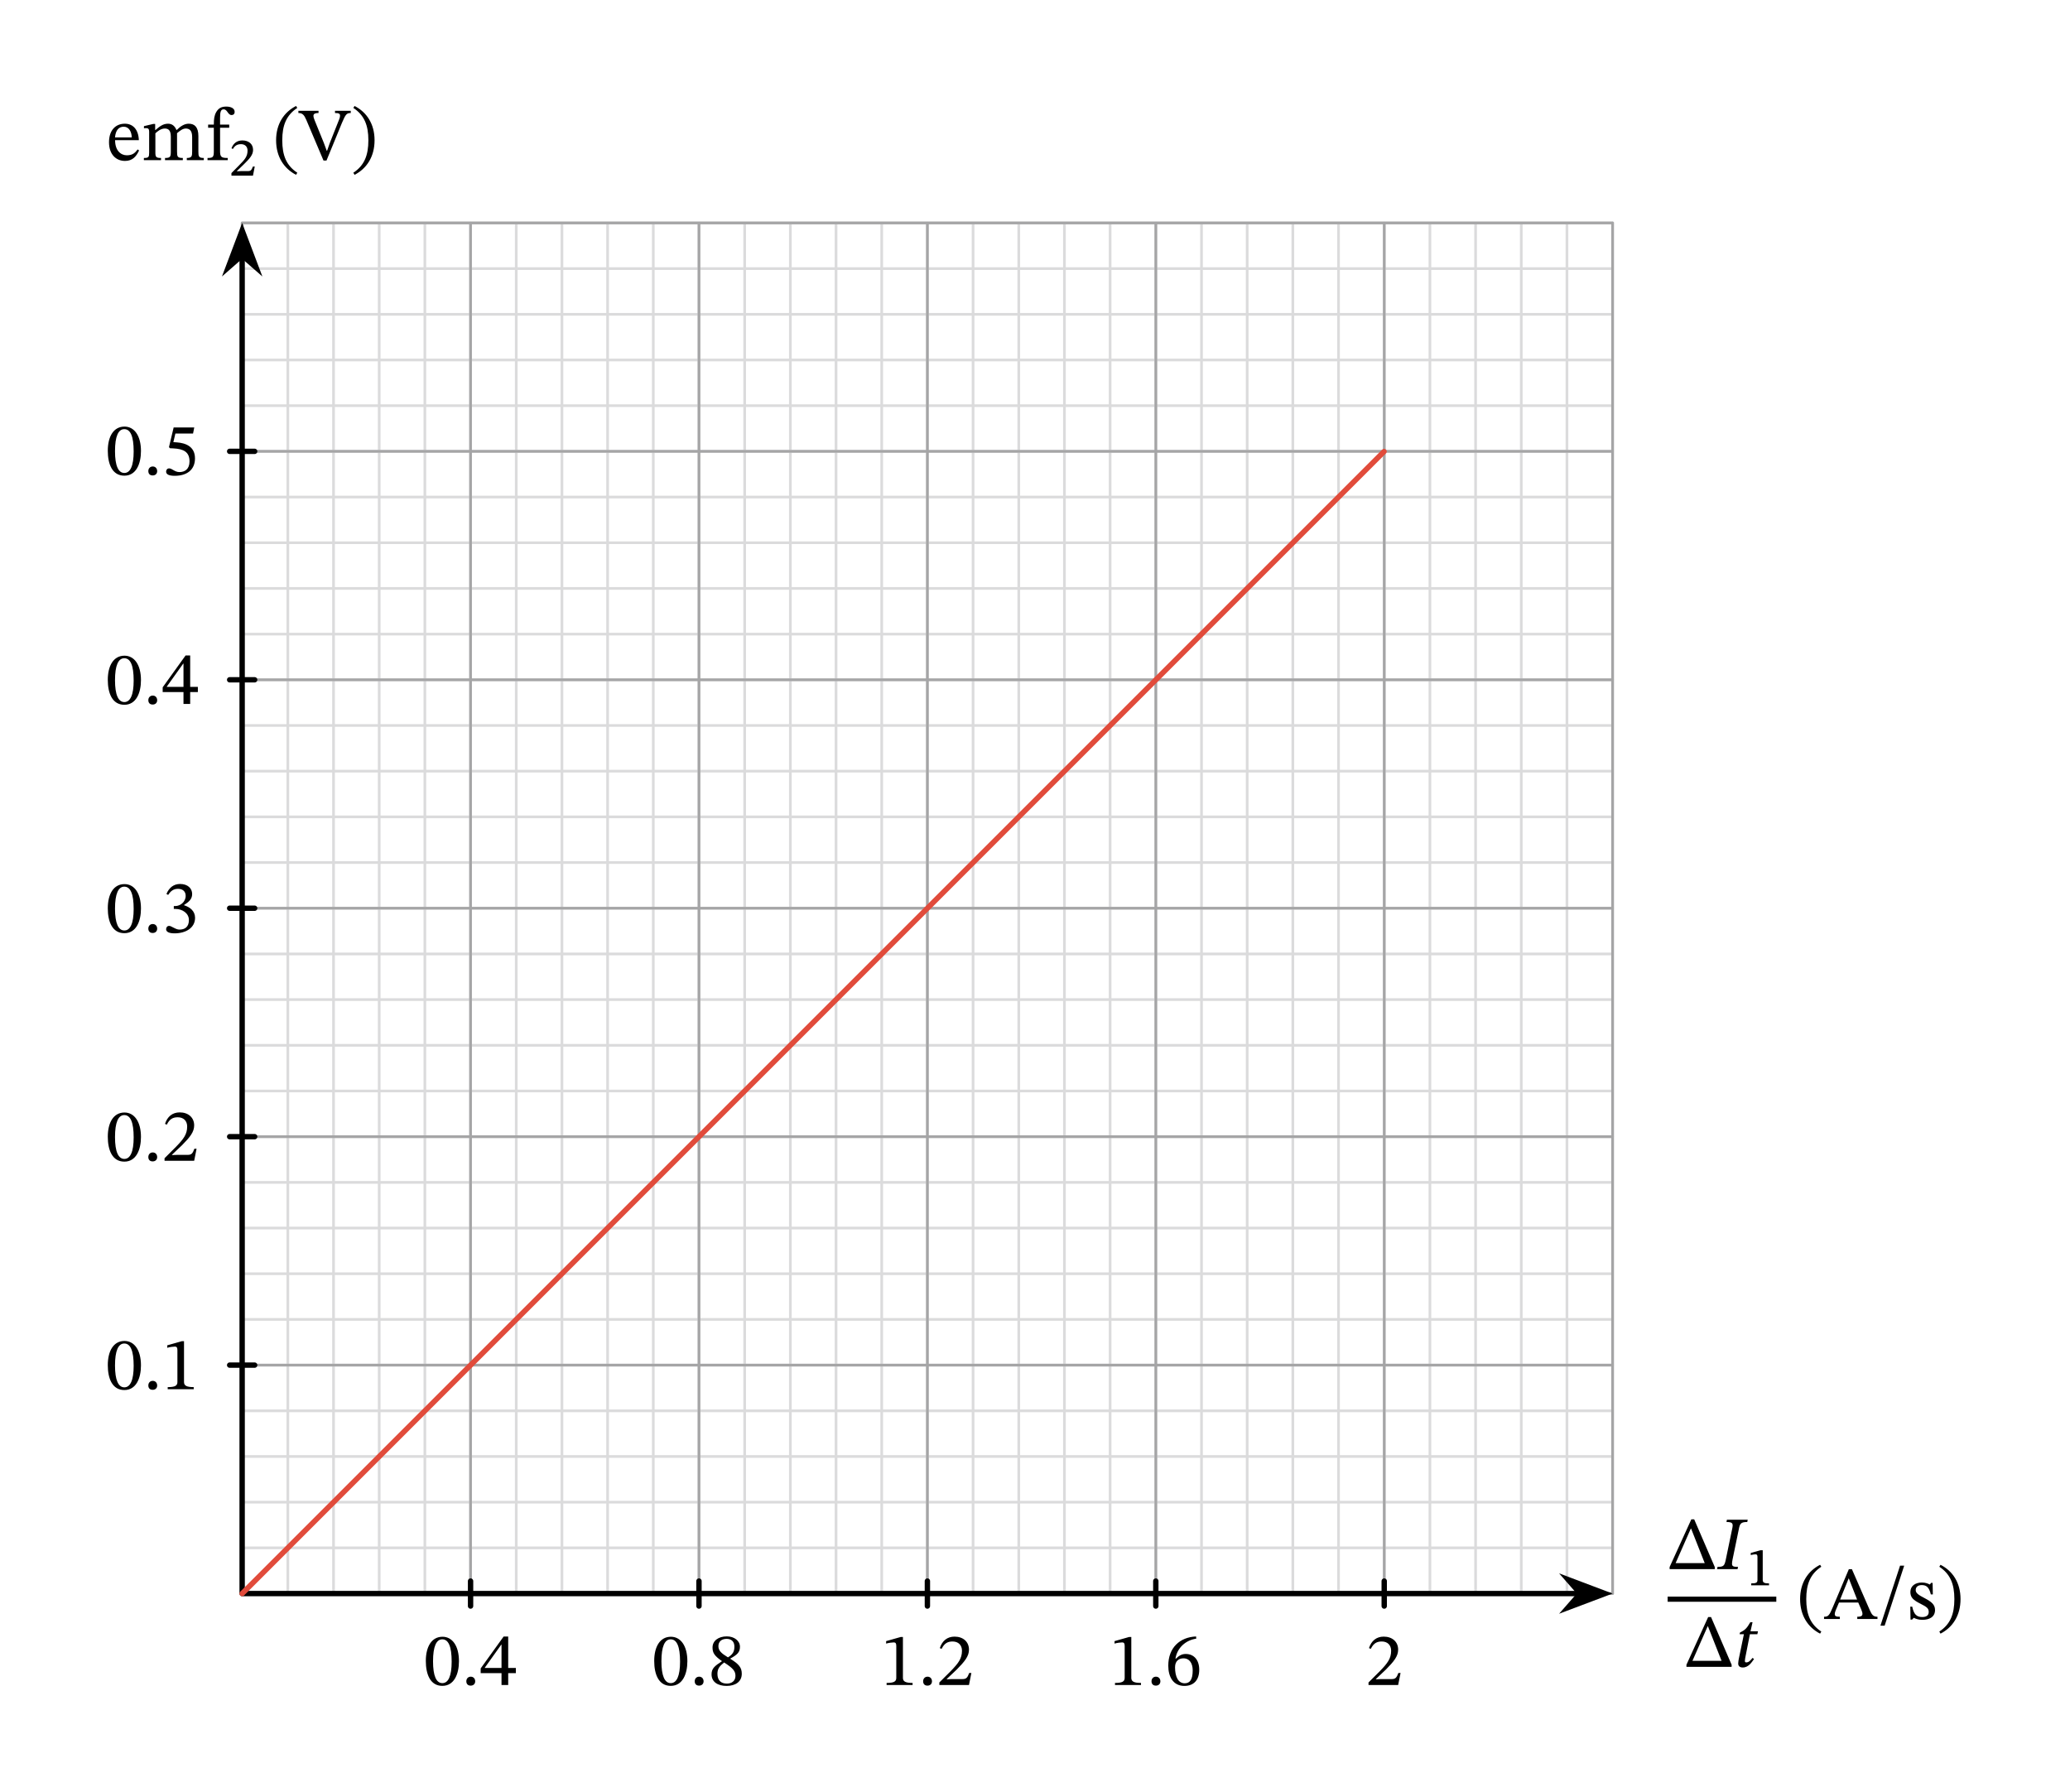 <svg width="409.653" height="354.627" viewBox="0 0 307.24 265.97" class="displayed_equation" xmlns="http://www.w3.org/2000/svg">
  <path d="M 359.414 294.739 L 2393.594 294.739 M 359.414 362.552 L 2393.594 362.552 M 359.414 430.364 L 2393.594 430.364 M 359.414 498.177 L 2393.594 498.177 M 359.414 565.95 L 2393.594 565.95 M 359.414 633.763 L 2393.594 633.763 M 359.414 701.575 L 2393.594 701.575 M 359.414 769.388 L 2393.594 769.388 M 359.414 837.2 L 2393.594 837.2 M 359.414 904.973 L 2393.594 904.973 M 359.414 972.786 L 2393.594 972.786 M 359.414 1040.598 L 2393.594 1040.598 M 359.414 1108.411 L 2393.594 1108.411 M 359.414 1176.223 L 2393.594 1176.223 M 359.414 1243.997 L 2393.594 1243.997 M 359.414 1311.809 L 2393.594 1311.809 M 359.414 1379.622 L 2393.594 1379.622 M 359.414 1447.434 L 2393.594 1447.434 M 359.414 1515.247 L 2393.594 1515.247 M 359.414 1583.059 L 2393.594 1583.059 M 359.414 1650.833 L 2393.594 1650.833 M 359.414 1718.645 L 2393.594 1718.645 M 359.414 1786.458 L 2393.594 1786.458 M 359.414 1854.231 L 2393.594 1854.231 M 359.414 1922.044 L 2393.594 1922.044 M 359.414 1989.856 L 2393.594 1989.856 M 359.414 2057.669 L 2393.594 2057.669 M 359.414 2125.481 L 2393.594 2125.481 M 359.414 2193.255 L 2393.594 2193.255 M 359.414 2261.067 L 2393.594 2261.067 M 359.414 2328.88 L 2393.594 2328.88 M 359.414 294.739 L 359.414 2328.919 M 427.227 294.739 L 427.227 2328.919 M 495.039 294.739 L 495.039 2328.919 M 562.812 294.739 L 562.812 2328.919 M 630.625 294.739 L 630.625 2328.919 M 698.438 294.739 L 698.438 2328.919 M 766.25 294.739 L 766.25 2328.919 M 834.062 294.739 L 834.062 2328.919 M 901.836 294.739 L 901.836 2328.919 M 969.648 294.739 L 969.648 2328.919 M 1037.461 294.739 L 1037.461 2328.919 M 1105.273 294.739 L 1105.273 2328.919 M 1173.086 294.739 L 1173.086 2328.919 M 1240.898 294.739 L 1240.898 2328.919 M 1308.672 294.739 L 1308.672 2328.919 M 1376.484 294.739 L 1376.484 2328.919 M 1444.297 294.739 L 1444.297 2328.919 M 1512.109 294.739 L 1512.109 2328.919 M 1579.883 294.739 L 1579.883 2328.919 M 1647.695 294.739 L 1647.695 2328.919 M 1715.508 294.739 L 1715.508 2328.919 M 1783.32 294.739 L 1783.32 2328.919 M 1851.133 294.739 L 1851.133 2328.919 M 1918.906 294.739 L 1918.906 2328.919 M 1986.719 294.739 L 1986.719 2328.919 M 2054.531 294.739 L 2054.531 2328.919 M 2122.344 294.739 L 2122.344 2328.919 M 2190.156 294.739 L 2190.156 2328.919 M 2257.969 294.739 L 2257.969 2328.919 M 2325.742 294.739 L 2325.742 2328.919 M 2393.555 294.739 L 2393.555 2328.919" transform="matrix(.1 0 0 -.1 0 265.97)" fill="none" stroke-width="3.985" stroke-linecap="round" stroke-linejoin="round" stroke="#dbdbdc" stroke-miterlimit="10" />
  <path d="M 359.414 294.739 L 2393.594 294.739 M 359.414 633.763 L 2393.594 633.763 M 359.414 972.786 L 2393.594 972.786 M 359.414 1311.848 L 2393.594 1311.848 M 359.414 1650.872 L 2393.594 1650.872 M 359.414 1989.895 L 2393.594 1989.895 M 359.414 2328.802 L 2393.594 2328.802 M 359.414 294.739 L 359.414 2328.919 M 698.438 294.739 L 698.438 2328.919 M 1037.461 294.739 L 1037.461 2328.919 M 1376.484 294.739 L 1376.484 2328.919 M 1715.547 294.739 L 1715.547 2328.919 M 2054.57 294.739 L 2054.57 2328.919 M 2393.477 294.739 L 2393.477 2328.919" transform="matrix(.1 0 0 -.1 0 265.97)" fill="none" stroke-width="3.985" stroke-linecap="round" stroke-linejoin="round" stroke="#a5a5a6" stroke-miterlimit="10" />
  <path d="M 2343.594 294.739 L 359.414 294.739 L 359.414 2278.919" transform="matrix(.1 0 0 -.1 0 265.97)" fill="none" stroke-width="7.97" stroke-linecap="round" stroke-linejoin="round" stroke="#000" stroke-miterlimit="10" />
  <path d="M 238.223 236.496 L 232.754 234.43 L 234.559 236.496 L 232.754 238.559" />
  <path d="M 2382.227 294.739 L 2327.539 315.403 L 2345.586 294.739 L 2327.539 274.114 Z M 2382.227 294.739" transform="matrix(.1 0 0 -.1 0 265.97)" fill="none" stroke-width="7.97" stroke-linecap="round" stroke="#000" stroke-miterlimit="10" />
  <path d="M 35.941 34.215 L 33.879 39.684 L 35.941 37.879 L 38.008 39.684" />
  <path d="M 359.414 2317.552 L 338.789 2262.864 L 359.414 2280.911 L 380.078 2262.864 Z M 359.414 2317.552" transform="matrix(.1 0 0 -.1 0 265.97)" fill="none" stroke-width="7.97" stroke-linecap="round" stroke="#000" stroke-miterlimit="10" />
  <path d="M254.516 232.871L254.516 232.559 251.461 225.484 251.035 225.484 247.812 232.559 247.812 232.871zM253.023 231.977L248.703 231.977 250.957 226.859 251.004 226.859 253.023 231.977M256.16 231.41C255.961 232.391 255.824 232.535 254.922 232.535L254.855 232.871 257.898 232.871 257.969 232.535C257.266 232.535 257.074 232.457 257.074 232.047 257.074 231.891 257.109 231.688 257.152 231.453L258.07 227.012C258.234 226.145 258.348 225.875 259.34 225.875L259.406 225.539 256.316 225.539 256.25 225.875C257.266 225.875 257.266 226.145 257.074 227.012L256.16 231.41M262.566 235.27L262.566 234.988C261.852 234.988 261.633 234.867 261.633 234.469L261.633 230.07 261.297 230.07 259.855 230.469 259.855 230.781C260.059 230.727 260.398 230.672 260.562 230.672 260.781 230.672 260.852 230.789 260.852 231.07L260.852 234.469C260.852 234.867 260.672 234.988 259.926 234.988L259.926 235.27 262.566 235.27" />
  <path d="M 2475.195 286.38 L 2636.484 286.38" transform="matrix(.1 0 0 -.1 0 265.97)" fill="none" stroke-width="7.62" stroke-linejoin="round" stroke="#000" stroke-miterlimit="10" />
  <path d="M257.016 247.371L257.016 247.059 253.961 239.984 253.535 239.984 250.312 247.059 250.312 247.371zM255.523 246.477L251.203 246.477 253.457 241.359 253.504 241.359 255.523 246.477M260.926 242.094L259.82 242.094 260.121 240.754 259.789 240.754C259.23 241.727 258.965 241.926 258.246 242.293L258.203 242.527 258.84 242.527 258.07 246.242C258.059 246.312 257.992 246.688 257.992 246.879 257.992 247.227 258.203 247.469 258.672 247.469 259.555 247.469 260.023 246.645 260.344 246.211L260.121 246.043C259.73 246.547 259.496 246.711 259.172 246.711 259.016 246.711 258.984 246.602 258.984 246.477 258.984 246.289 259.062 245.922 259.062 245.922L259.73 242.527 260.836 242.527 260.926 242.094M267.18 237.312C267.18 239.766 268.352 241.52 270.148 242.445L270.328 242.133C268.695 241.062 268.094 239.555 268.094 237.312 268.094 235.094 268.695 233.598 270.328 232.516L270.148 232.227C268.352 233.141 267.18 234.883 267.18 237.312M278.664 240.27L278.664 239.938C278.062 239.938 277.84 239.68 277.516 238.941L274.871 232.883 274.414 232.883 272.051 238.484C271.516 239.758 271.359 239.938 270.734 239.938L270.734 240.27 273.078 240.27 273.078 239.938C272.551 239.938 272.328 239.867 272.328 239.555 272.328 239.355 272.383 239.188 272.453 239.008L272.953 237.828 275.809 237.828 276.246 238.832C276.391 239.164 276.434 239.367 276.434 239.523 276.434 239.914 276 239.938 275.664 239.938L275.664 240.27zM275.641 237.383L273.121 237.383 274.383 234.258 274.414 234.258 275.641 237.383M282.629 232.359L282.016 232.359 279.102 241.262 279.727 241.262 282.629 232.359M283.535 238.441L283.57 240.359 283.805 240.359 284.039 240.102 284.059 240.102C284.352 240.227 284.684 240.395 285.332 240.395 286.336 240.395 287.207 239.992 287.207 238.941 287.207 238.117 286.66 237.703 285.645 237.168 284.707 236.688 284.34 236.41 284.34 235.977 284.34 235.473 284.727 235.238 285.242 235.238 285.922 235.238 286.336 235.562 286.582 236.621L286.883 236.621 286.848 234.914 286.625 234.914 286.438 235.148 286.426 235.148C286.145 235.016 285.812 234.859 285.254 234.859 284.293 234.859 283.547 235.352 283.547 236.266 283.547 237.09 284.004 237.48 285.02 237.992 286.055 238.508 286.27 238.719 286.27 239.242 286.27 239.77 285.867 239.98 285.309 239.98 284.484 239.98 284.059 239.59 283.824 238.441L283.535 238.441M290.992 237.312C290.992 234.883 289.82 233.141 288.023 232.227L287.844 232.516C289.477 233.598 290.078 235.094 290.078 237.312 290.078 239.555 289.477 241.062 287.844 242.133L288.023 242.445C289.82 241.52 290.992 239.766 290.992 237.312M20.43 22.176C20.074 22.645 19.727 23.047 18.824 23.047 17.93 23.047 17.082 22.344 17.082 20.805L20.609 20.805C20.555 19.238 19.75 18.359 18.531 18.359 17.227 18.359 16.18 19.25 16.18 21.113 16.18 22.91 17.219 23.883 18.555 23.883 19.703 23.883 20.242 23.18 20.641 22.332zM17.07 20.391C17.16 19.352 17.609 18.805 18.367 18.805 19.156 18.805 19.527 19.562 19.559 20.391L17.07 20.391M23.062 19.785C23.387 19.484 23.879 19.074 24.457 19.074 24.973 19.074 25.352 19.316 25.352 20.266L25.352 22.477C25.352 23.258 25.285 23.445 24.492 23.445L24.492 23.77 27.137 23.77 27.137 23.445C26.332 23.445 26.277 23.246 26.277 22.477L26.277 19.766C26.645 19.453 27.102 19.074 27.559 19.074 28.086 19.074 28.52 19.316 28.52 20.336L28.52 22.477C28.52 23.156 28.484 23.445 27.727 23.445L27.727 23.77 30.25 23.77 30.25 23.445C29.477 23.445 29.445 23.18 29.445 22.477L29.445 20.199C29.445 18.852 28.875 18.359 28.008 18.359 27.414 18.359 26.844 18.684 26.234 19.285L26.188 19.285C25.965 18.75 25.586 18.359 24.949 18.359 24.191 18.359 23.68 18.773 23.074 19.297L23.031 19.297 23.031 18.391 22.762 18.391 21.367 18.719 21.367 19.039C21.367 19.039 21.5 19.016 21.668 19.016 21.98 19.016 22.137 19.117 22.137 19.52L22.137 22.645C22.137 23.312 22.059 23.445 21.355 23.445L21.355 23.77 23.898 23.77 23.898 23.445C23.211 23.445 23.062 23.312 23.062 22.688L23.062 19.785M30.891 18.492L30.891 18.961 31.738 18.961 31.738 22.441C31.738 23.312 31.617 23.445 30.801 23.445L30.801 23.77 33.801 23.77 33.801 23.445C32.875 23.445 32.664 23.312 32.664 22.441L32.664 18.961 34.023 18.961 34.023 18.492 32.664 18.492 32.664 17.5C32.664 16.562 32.785 16.227 33.199 16.227 33.758 16.227 33.812 17.074 34.371 17.074 34.629 17.074 34.828 16.922 34.828 16.598 34.828 16.094 34.305 15.816 33.578 15.816 32.797 15.816 32.398 16.117 32.094 16.629 31.805 17.145 31.738 17.645 31.738 18.492L30.891 18.492M37.812 24.715L37.539 24.715C37.336 25.219 37.242 25.391 36.797 25.391L35.785 25.391 35.176 25.422 35.176 25.367 36.152 24.426C37.016 23.574 37.562 23.008 37.562 22.242 37.562 21.363 36.898 20.84 35.973 20.84 35.168 20.84 34.617 21.285 34.359 22.008L34.57 22.109C34.859 21.605 35.215 21.395 35.777 21.395 36.383 21.395 36.742 21.789 36.742 22.344 36.742 23.227 36.328 23.691 35.457 24.566L34.352 25.688 34.352 26.07 37.547 26.07 37.812 24.715M40.98 20.812C40.98 23.266 42.152 25.02 43.945 25.945L44.125 25.633C42.496 24.562 41.895 23.055 41.895 20.812 41.895 18.594 42.496 17.098 44.125 16.016L43.945 15.727C42.152 16.641 40.98 18.383 40.98 20.812M48.941 21.246L48.551 22.363 48.492 22.363 48.059 21.191 46.711 17.879C46.574 17.555 46.52 17.344 46.52 17.199 46.52 16.785 46.988 16.773 47.277 16.773L47.277 16.441 44.289 16.441 44.289 16.773C44.891 16.773 45.137 17.043 45.461 17.789L48.016 23.824 48.461 23.824 50.758 18.227C51.297 16.965 51.438 16.773 52.062 16.773L52.062 16.441 49.723 16.441 49.723 16.773C50.246 16.773 50.469 16.852 50.469 17.152 50.469 17.355 50.414 17.535 50.348 17.699L48.941 21.246M55.594 20.812C55.594 18.383 54.422 16.641 52.625 15.727L52.445 16.016C54.074 17.098 54.676 18.594 54.676 20.812 54.676 23.055 54.074 24.562 52.445 25.633L52.625 25.945C54.422 25.02 55.594 23.266 55.594 20.812" />
  <path d="M 698.438 276.184 L 698.438 313.294" transform="matrix(.1 0 0 -.1 0 265.97)" fill="none" stroke-width="7.97" stroke-linecap="round" stroke-linejoin="round" stroke="#000" stroke-miterlimit="10" />
  <path d="M68.121 246.535C68.121 244.234 67.117 242.906 65.68 242.906 64.062 242.906 63.203 244.383 63.203 246.5 63.203 248.477 63.859 250.195 65.656 250.195 67.406 250.195 68.121 248.441 68.121 246.535zM67.039 246.602C67.039 248.742 66.539 249.789 65.656 249.789 64.762 249.789 64.273 248.719 64.273 246.555 64.273 244.348 64.762 243.289 65.645 243.289 66.559 243.289 67.039 244.336 67.039 246.602M70.531 249.523C70.531 249.156 70.297 248.832 69.871 248.832 69.461 248.832 69.215 249.145 69.215 249.512 69.215 249.891 69.426 250.16 69.859 250.16 70.297 250.16 70.531 249.867 70.531 249.523M76.566 248.309L76.566 247.539 75.43 247.539 75.43 242.875 74.75 242.875 71.344 247.605 71.344 248.309 74.438 248.309 74.438 250.07 75.43 250.07 75.43 248.309zM74.438 247.539L71.961 247.539 71.961 247.492 74.391 244.09 74.438 244.09 74.438 247.539" />
  <path d="M 1037.461 276.184 L 1037.461 313.294" transform="matrix(.1 0 0 -.1 0 265.97)" fill="none" stroke-width="7.97" stroke-linecap="round" stroke-linejoin="round" stroke="#000" stroke-miterlimit="10" />
  <path d="M102.023 246.535C102.023 244.234 101.016 242.906 99.578 242.906 97.961 242.906 97.102 244.383 97.102 246.5 97.102 248.477 97.758 250.195 99.555 250.195 101.309 250.195 102.023 248.441 102.023 246.535zM100.938 246.602C100.938 248.742 100.438 249.789 99.555 249.789 98.664 249.789 98.172 248.719 98.172 246.555 98.172 244.348 98.664 243.289 99.543 243.289 100.461 243.289 100.938 244.336 100.938 246.602M104.43 249.523C104.43 249.156 104.195 248.832 103.773 248.832 103.359 248.832 103.113 249.145 103.113 249.512 103.113 249.891 103.328 250.16 103.762 250.16 104.195 250.16 104.43 249.867 104.43 249.523M110.098 248.398C110.098 247.504 109.695 246.969 108.391 246.176L108.391 246.145C109.43 245.574 109.828 245.207 109.828 244.391 109.828 243.512 108.984 242.852 107.879 242.852 106.648 242.852 105.758 243.488 105.758 244.504 105.758 245.262 106.004 245.719 107.141 246.512L107.141 246.547C106.105 247.234 105.613 247.594 105.613 248.484 105.613 249.625 106.551 250.203 107.844 250.203 109.172 250.203 110.098 249.57 110.098 248.398zM109.004 244.367C109.004 245.082 108.781 245.52 108.047 245.965 107.055 245.363 106.629 244.961 106.629 244.305 106.629 243.621 107.098 243.219 107.855 243.219 108.57 243.219 109.004 243.633 109.004 244.367zM107.477 246.723C108.828 247.594 109.16 248.008 109.16 248.719 109.16 249.48 108.582 249.859 107.891 249.859 107.039 249.859 106.484 249.402 106.484 248.398 106.484 247.625 106.84 247.234 107.477 246.723" />
  <path d="M 1376.484 276.184 L 1376.484 313.294" transform="matrix(.1 0 0 -.1 0 265.97)" fill="none" stroke-width="7.97" stroke-linecap="round" stroke-linejoin="round" stroke="#000" stroke-miterlimit="10" />
  <path d="M135.453 250.07L135.453 249.758C134.426 249.758 134.016 249.559 134.016 249.012L134.016 242.941 133.691 242.941 131.523 243.555 131.523 243.922C131.871 243.812 132.441 243.746 132.664 243.746 132.941 243.746 133.031 243.902 133.031 244.289L133.031 249.012C133.031 249.57 132.641 249.758 131.594 249.758L131.594 250.07 135.453 250.07M138.328 249.523C138.328 249.156 138.098 248.832 137.672 248.832 137.258 248.832 137.016 249.145 137.016 249.512 137.016 249.891 137.227 250.16 137.66 250.16 138.098 250.16 138.328 249.867 138.328 249.523M144.176 248.285L143.852 248.285C143.598 248.953 143.453 249.188 142.859 249.188L141.309 249.188 140.527 249.223 140.527 249.168 142.004 247.773C143.184 246.578 143.82 245.809 143.82 244.816 143.82 243.645 142.938 242.887 141.68 242.887 140.594 242.887 139.84 243.512 139.492 244.594L139.758 244.703C140.172 243.867 140.664 243.609 141.387 243.609 142.246 243.609 142.781 244.148 142.781 244.984 142.781 246.156 142.223 246.859 141.121 247.996L139.422 249.691 139.422 250.07 143.82 250.07 144.176 248.285" />
  <path d="M 1715.508 276.184 L 1715.508 313.294" transform="matrix(.1 0 0 -.1 0 265.97)" fill="none" stroke-width="7.97" stroke-linecap="round" stroke-linejoin="round" stroke="#000" stroke-miterlimit="10" />
  <path d="M169.352 250.07L169.352 249.758C168.328 249.758 167.914 249.559 167.914 249.012L167.914 242.941 167.59 242.941 165.426 243.555 165.426 243.922C165.773 243.812 166.34 243.746 166.562 243.746 166.844 243.746 166.93 243.902 166.93 244.289L166.93 249.012C166.93 249.57 166.539 249.758 165.492 249.758L165.492 250.07 169.352 250.07M172.23 249.523C172.23 249.156 171.996 248.832 171.57 248.832 171.16 248.832 170.914 249.145 170.914 249.512 170.914 249.891 171.129 250.16 171.562 250.16 171.996 250.16 172.23 249.867 172.23 249.523M177.531 242.863C175.133 242.965 173.402 244.516 173.402 247.203 173.402 248.844 174.129 250.203 175.789 250.203 177.195 250.203 177.996 249.324 177.996 247.805 177.996 246.344 177.207 245.461 175.992 245.461 175.41 245.461 174.996 245.707 174.539 246.156L174.465 246.145C174.742 244.516 175.992 243.422 177.551 243.188zM177.027 247.895C177.027 249.312 176.582 249.812 175.836 249.812 174.863 249.812 174.406 248.82 174.406 247.438 174.406 246.469 175.008 246.109 175.656 246.109 176.582 246.109 177.027 246.891 177.027 247.895" />
  <path d="M 2054.531 276.184 L 2054.531 313.294" transform="matrix(.1 0 0 -.1 0 265.97)" fill="none" stroke-width="7.97" stroke-linecap="round" stroke-linejoin="round" stroke="#000" stroke-miterlimit="10" />
  <path d="M 207.879 248.285 L 207.555 248.285 C 207.297 248.953 207.152 249.188 206.559 249.188 L 205.008 249.188 L 204.227 249.223 L 204.227 249.168 L 205.703 247.773 C 206.883 246.578 207.52 245.809 207.52 244.816 C 207.52 243.645 206.637 242.887 205.379 242.887 C 204.297 242.887 203.539 243.512 203.191 244.594 L 203.461 244.703 C 203.871 243.867 204.363 243.609 205.09 243.609 C 205.945 243.609 206.48 244.148 206.48 244.984 C 206.48 246.156 205.922 246.859 204.82 247.996 L 203.121 249.691 L 203.121 250.07 L 207.52 250.07 L 207.879 248.285" />
  <path d="M 340.859 633.763 L 377.969 633.763" transform="matrix(.1 0 0 -.1 0 265.97)" fill="none" stroke-width="7.97" stroke-linecap="round" stroke-linejoin="round" stroke="#000" stroke-miterlimit="10" />
  <path d="M20.922 202.633C20.922 200.336 19.918 199.008 18.477 199.008 16.859 199.008 16 200.48 16 202.602 16 204.574 16.66 206.293 18.457 206.293 20.207 206.293 20.922 204.543 20.922 202.633zM19.84 202.699C19.84 204.844 19.336 205.891 18.457 205.891 17.562 205.891 17.07 204.82 17.07 202.656 17.07 200.445 17.562 199.387 18.445 199.387 19.359 199.387 19.84 200.438 19.84 202.699M23.328 205.625C23.328 205.258 23.098 204.93 22.672 204.93 22.258 204.93 22.016 205.242 22.016 205.613 22.016 205.992 22.227 206.258 22.66 206.258 23.098 206.258 23.328 205.969 23.328 205.625M28.754 206.172L28.754 205.859C27.727 205.859 27.312 205.656 27.312 205.109L27.312 199.043 26.992 199.043 24.824 199.656 24.824 200.023C25.172 199.91 25.742 199.844 25.965 199.844 26.242 199.844 26.332 200 26.332 200.391L26.332 205.109C26.332 205.668 25.941 205.859 24.891 205.859L24.891 206.172 28.754 206.172" />
  <path d="M 340.859 972.786 L 377.969 972.786" transform="matrix(.1 0 0 -.1 0 265.97)" fill="none" stroke-width="7.97" stroke-linecap="round" stroke-linejoin="round" stroke="#000" stroke-miterlimit="10" />
  <path d="M20.922 168.734C20.922 166.438 19.918 165.105 18.477 165.105 16.859 165.105 16 166.582 16 168.699 16 170.676 16.66 172.395 18.457 172.395 20.207 172.395 20.922 170.641 20.922 168.734zM19.84 168.801C19.84 170.941 19.336 171.992 18.457 171.992 17.562 171.992 17.07 170.922 17.07 168.758 17.07 166.547 17.562 165.488 18.445 165.488 19.359 165.488 19.84 166.535 19.84 168.801M23.328 171.723C23.328 171.355 23.098 171.031 22.672 171.031 22.258 171.031 22.016 171.344 22.016 171.711 22.016 172.094 22.227 172.359 22.66 172.359 23.098 172.359 23.328 172.07 23.328 171.723M29.176 170.484L28.852 170.484C28.598 171.156 28.453 171.391 27.859 171.391L26.309 171.391 25.527 171.422 25.527 171.367 27 169.973C28.184 168.777 28.82 168.008 28.82 167.016 28.82 165.844 27.938 165.086 26.68 165.086 25.594 165.086 24.836 165.711 24.492 166.793L24.758 166.906C25.172 166.066 25.664 165.812 26.387 165.812 27.246 165.812 27.781 166.348 27.781 167.184 27.781 168.355 27.223 169.059 26.121 170.195L24.422 171.891 24.422 172.27 28.82 172.27 29.176 170.484" />
  <path d="M 340.859 1311.809 L 377.969 1311.809" transform="matrix(.1 0 0 -.1 0 265.97)" fill="none" stroke-width="7.97" stroke-linecap="round" stroke-linejoin="round" stroke="#000" stroke-miterlimit="10" />
  <path d="M20.922 134.836C20.922 132.535 19.918 131.207 18.477 131.207 16.859 131.207 16 132.68 16 134.801 16 136.773 16.66 138.492 18.457 138.492 20.207 138.492 20.922 136.742 20.922 134.836zM19.84 134.898C19.84 137.043 19.336 138.09 18.457 138.09 17.562 138.09 17.07 137.02 17.07 134.855 17.07 132.648 17.562 131.586 18.445 131.586 19.359 131.586 19.84 132.637 19.84 134.898M23.328 137.824C23.328 137.457 23.098 137.133 22.672 137.133 22.258 137.133 22.016 137.441 22.016 137.812 22.016 138.191 22.227 138.461 22.66 138.461 23.098 138.461 23.328 138.168 23.328 137.824M24.961 132.812C25.34 132.223 25.75 131.91 26.422 131.91 27.113 131.91 27.559 132.289 27.559 132.949 27.559 133.852 26.766 134.465 26.008 134.465L25.797 134.465 25.797 134.891 26.02 134.891C27.09 134.891 28.039 135.547 28.039 136.539 28.039 137.633 27.359 137.957 26.656 137.957 26.387 137.957 26.23 137.91 25.75 137.668 25.359 137.469 25.273 137.41 25.094 137.41 24.805 137.41 24.656 137.668 24.656 137.902 24.656 138.191 24.902 138.516 25.906 138.516 27.535 138.516 28.953 137.734 28.953 136.207 28.953 135.211 28.207 134.621 27.312 134.344L27.312 134.309C28.016 133.863 28.52 133.449 28.52 132.68 28.52 131.832 27.859 131.188 26.723 131.188 25.809 131.188 25.117 131.699 24.703 132.668L24.961 132.812" />
  <path d="M 340.859 1650.833 L 377.969 1650.833" transform="matrix(.1 0 0 -.1 0 265.97)" fill="none" stroke-width="7.97" stroke-linecap="round" stroke-linejoin="round" stroke="#000" stroke-miterlimit="10" />
  <path d="M20.922 100.934C20.922 98.637 19.918 97.309 18.477 97.309 16.859 97.309 16 98.781 16 100.898 16 102.875 16.66 104.594 18.457 104.594 20.207 104.594 20.922 102.844 20.922 100.934zM19.84 101C19.84 103.141 19.336 104.191 18.457 104.191 17.562 104.191 17.07 103.121 17.07 100.957 17.07 98.746 17.562 97.688 18.445 97.688 19.359 97.688 19.84 98.734 19.84 101M23.328 103.922C23.328 103.555 23.098 103.23 22.672 103.23 22.258 103.23 22.016 103.543 22.016 103.91 22.016 104.293 22.227 104.559 22.66 104.559 23.098 104.559 23.328 104.27 23.328 103.922M29.367 102.707L29.367 101.938 28.227 101.938 28.227 97.273 27.547 97.273 24.145 102.004 24.145 102.707 27.234 102.707 27.234 104.469 28.227 104.469 28.227 102.707zM27.234 101.938L24.758 101.938 24.758 101.895 27.191 98.488 27.234 98.488 27.234 101.938" />
  <path d="M 340.859 1989.856 L 377.969 1989.856" transform="matrix(.1 0 0 -.1 0 265.97)" fill="none" stroke-width="7.97" stroke-linecap="round" stroke-linejoin="round" stroke="#000" stroke-miterlimit="10" />
  <path d="M20.922 66.934C20.922 64.637 19.918 63.309 18.477 63.309 16.859 63.309 16 64.781 16 66.898 16 68.875 16.66 70.594 18.457 70.594 20.207 70.594 20.922 68.844 20.922 66.934zM19.84 67C19.84 69.141 19.336 70.191 18.457 70.191 17.562 70.191 17.07 69.121 17.07 66.957 17.07 64.746 17.562 63.688 18.445 63.688 19.359 63.688 19.84 64.734 19.84 67M23.328 69.922C23.328 69.555 23.098 69.23 22.672 69.23 22.258 69.23 22.016 69.543 22.016 69.91 22.016 70.293 22.227 70.559 22.66 70.559 23.098 70.559 23.328 70.27 23.328 69.922M28.652 64.344L28.832 63.441 25.773 63.441 25.082 66.352 25.215 66.52C25.371 66.52 25.43 66.52 25.719 66.543 27.258 66.621 28.129 67.078 28.129 68.473 28.129 69.633 27.426 70.059 26.633 70.059 25.918 70.059 25.551 69.512 25.105 69.512 24.824 69.512 24.656 69.734 24.656 69.988 24.656 70.402 25.082 70.613 25.941 70.613 27.715 70.613 28.941 69.746 28.941 68.027 28.941 66.273 27.57 65.75 26.254 65.652L25.73 65.617 26.031 64.344 28.652 64.344" />
  <path d="M 359.414 294.739 L 2054.297 1989.622" transform="matrix(.1 0 0 -.1 0 265.97)" fill="none" stroke-width="7.97" stroke-linecap="round" stroke-linejoin="round" stroke="#e14b3b" stroke-miterlimit="10" />
</svg>